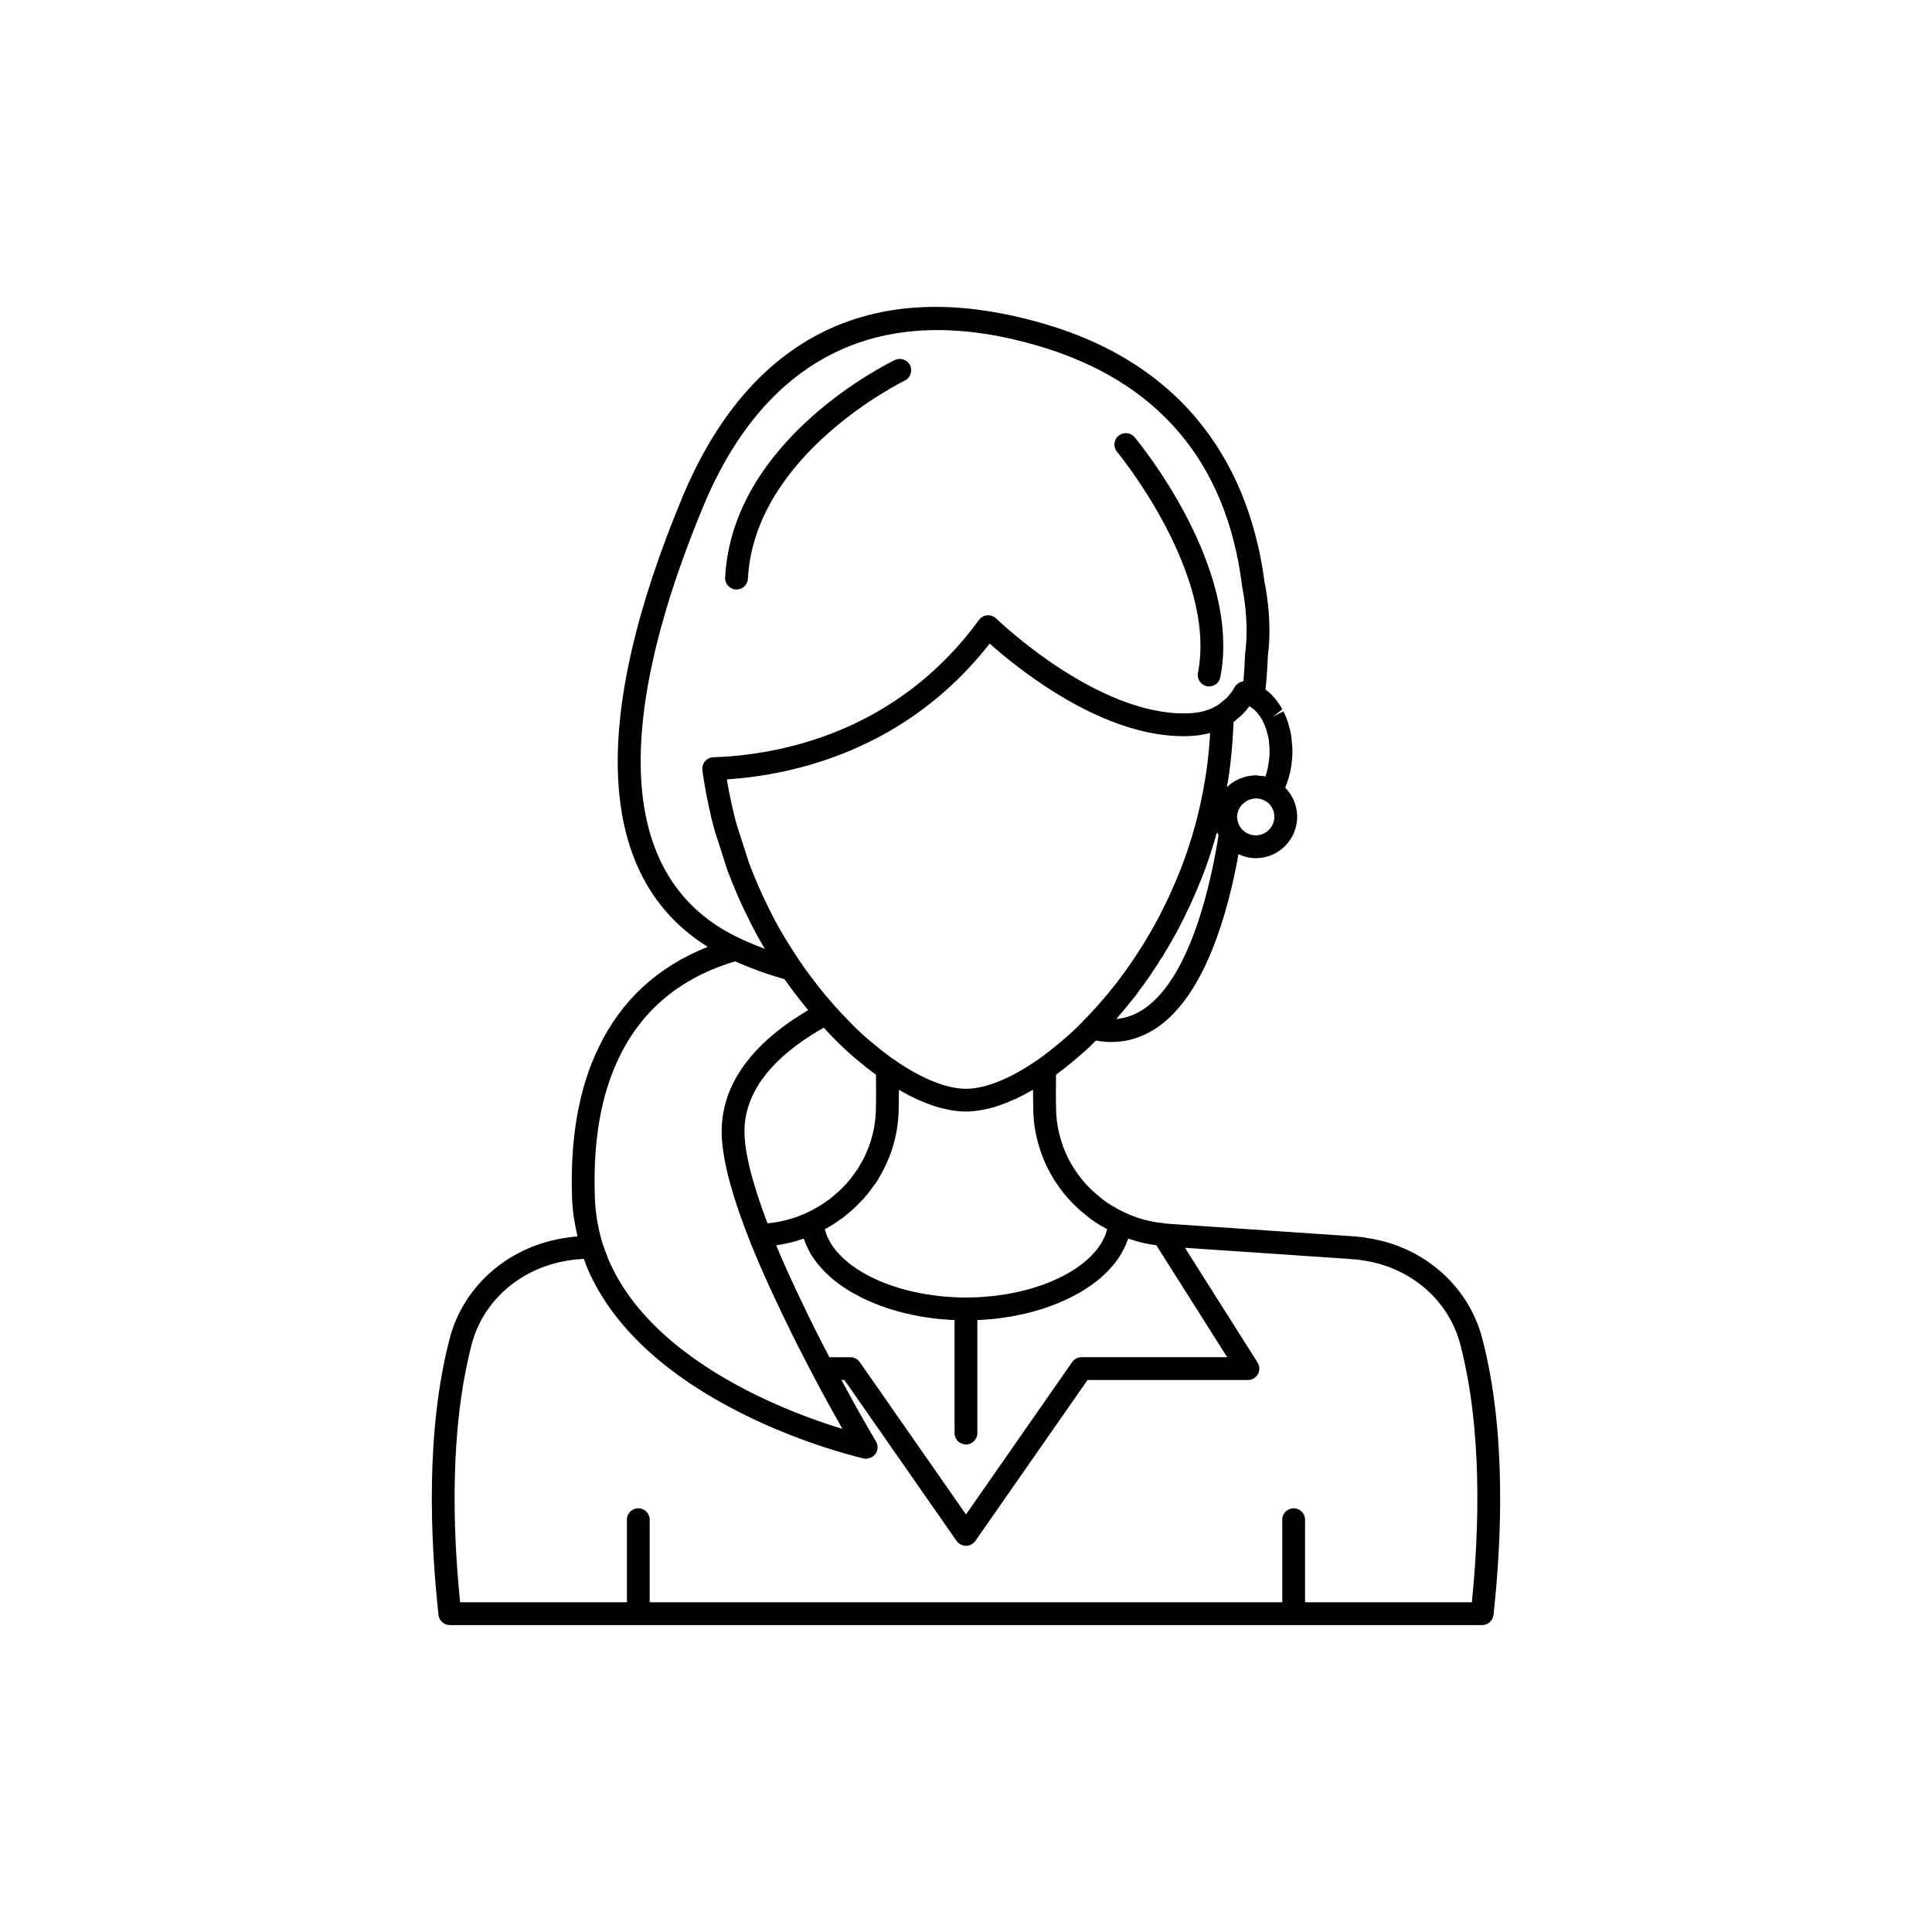 <?xml version="1.0" encoding="UTF-8"?>
<!-- The Best Svg Icon site in the world: iconSvg.co, Visit us! https://iconsvg.co -->
<svg fill="#000000" width="800px" height="800px" version="1.1" viewBox="144 144 512 512" xmlns="http://www.w3.org/2000/svg">
 <g>
  <path d="m536.83 498.73c-3.684-14.109-15.824-24.598-30.715-26.68-0.816-0.176-1.668-0.258-2.504-0.332l-0.719-0.07c-0.109-0.012-0.211-0.016-0.316-0.016h-0.004l-48.758-3.305c-0.039-0.004-0.801-0.078-0.84-0.082-0.066-0.016-0.133 0.023-0.199 0.012-0.098-0.02-0.176-0.082-0.273-0.09-3.59-0.309-7.109-1.266-10.461-2.848-0.004-0.004-0.012 0-0.016-0.004-0.012-0.004-0.02-0.016-0.031-0.02-0.855-0.383-1.719-0.805-2.809-1.508-0.188-0.094-0.383-0.184-0.738-0.414-0.512-0.297-1.02-0.633-1.523-1.016v0.004c-0.082-0.062-0.168-0.121-0.254-0.172-0.289-0.219-0.594-0.449-1.012-0.812-1.516-1.168-3-2.574-4.394-4.156-0.531-0.625-1.074-1.293-1.625-2.098-0.758-1.027-1.438-2.055-2.062-3.254-0.402-0.723-0.809-1.48-1.141-2.273-0.043-0.16-0.102-0.316-0.176-0.469-0.383-0.82-0.684-1.684-0.961-2.609-0.895-2.773-1.371-5.613-1.422-8.469-0.082-3.269-0.055-6.348-0.016-9.234 0.344-0.25 0.656-0.492 0.887-0.695 0.734-0.508 1.465-1.074 2.106-1.621 1.461-1.145 2.918-2.394 4.394-3.711 0.758-0.656 1.465-1.312 2.098-1.945 0.375-0.348 0.727-0.727 1.09-1.086 1.359 0.23 2.703 0.391 4.008 0.391 4.34 0 8.41-1.27 12.148-3.797 12.82-8.672 18.883-30.719 21.625-45.988 1.414 0.652 2.949 1.066 4.57 1.066 6.055 0 10.98-4.926 10.98-10.984 0-2.922-1.188-5.684-3.164-7.688 0.754-1.918 1.355-3.879 1.625-5.906 0.168-1.246 0.281-2.547 0.281-3.738 0-0.934-0.055-1.871-0.152-2.418 0-0.25-0.02-0.473-0.059-0.828-0.07-0.762-0.191-1.469-0.367-2.164-0.383-1.684-0.812-3.019-1.273-4.023-0.156-0.41-0.344-0.781-0.543-1.172l-2.688 1.391 2.402-1.938c-0.117-0.242-0.316-0.645-0.43-0.746l-0.289-0.453c-0.043-0.062-0.316-0.477-0.359-0.539l-0.324-0.434c-0.262-0.355-0.516-0.695-1.023-1.242-0.605-0.676-1.238-1.238-1.648-1.496-0.121-0.109-0.258-0.184-0.383-0.281 0.273-2.625 0.496-5.531 0.633-9.043 1.277-9.562-0.781-18.961-0.875-19.34-3.125-24.32-15.73-55.938-58.016-68.461-56.668-16.766-83.527 15.449-96.094 45.41-25.152 60.152-22.836 101.28 6.539 119.59-13.207 5.219-22.938 14.168-28.934 26.715-5.25 10.766-7.606 24.27-7.008 40.117 0.109 3.258 0.664 6.566 1.434 9.898l-0.66 0.062c-0.836 0.074-1.688 0.156-2.297 0.297-15.098 2.117-27.238 12.605-30.922 26.715-6.406 24.508-5.141 53.355-2.957 73.238 0.172 1.531 1.465 2.695 3.008 2.695h273.57c1.539 0 2.832-1.16 3.008-2.695 2.168-19.879 3.43-48.727-2.977-73.234zm-98.391-18.82c0.387-0.434 0.773-0.871 1.121-1.32 0.242-0.312 0.453-0.633 0.676-0.949 0.297-0.426 0.594-0.855 0.855-1.293 0.207-0.344 0.387-0.691 0.57-1.043 0.227-0.43 0.441-0.863 0.633-1.305 0.16-0.363 0.301-0.734 0.434-1.105 0.078-0.223 0.188-0.434 0.258-0.66 2.441 0.859 4.941 1.457 7.473 1.785l18.754 29.645h-38.594c-0.988 0-1.914 0.484-2.481 1.293l-28.141 40.391-28.152-40.379c-0.566-0.809-1.492-1.293-2.481-1.293h-5.566c-0.473-0.902-0.949-1.832-1.43-2.766-0.43-0.836-0.855-1.656-1.293-2.516-1.098-2.16-2.199-4.379-3.297-6.668-0.672-1.387-1.367-2.836-2.078-4.324-0.188-0.398-0.383-0.816-0.57-1.219-0.527-1.117-1.055-2.246-1.59-3.402-0.238-0.523-0.477-1.059-0.715-1.586-0.477-1.059-0.957-2.117-1.426-3.195-0.273-0.621-0.535-1.246-0.801-1.871-0.301-0.707-0.598-1.414-0.891-2.121 2.473-0.332 4.91-0.922 7.289-1.762 0.07 0.223 0.18 0.438 0.258 0.66 0.133 0.371 0.277 0.738 0.434 1.105 0.191 0.441 0.406 0.871 0.633 1.305 0.184 0.348 0.367 0.699 0.57 1.043 0.262 0.438 0.559 0.863 0.855 1.293 0.223 0.316 0.434 0.641 0.676 0.949 0.348 0.449 0.734 0.883 1.121 1.32 0.242 0.27 0.465 0.551 0.723 0.812 0.504 0.523 1.055 1.027 1.617 1.527 0.18 0.16 0.336 0.328 0.52 0.484 0.762 0.648 1.566 1.27 2.414 1.871 0.246 0.172 0.516 0.332 0.766 0.5 0.625 0.422 1.254 0.84 1.922 1.234 0.355 0.211 0.734 0.406 1.105 0.609 0.598 0.332 1.195 0.66 1.824 0.973 0.418 0.207 0.852 0.398 1.281 0.598 0.613 0.281 1.234 0.562 1.871 0.824 0.461 0.191 0.934 0.367 1.406 0.547 0.645 0.242 1.293 0.477 1.957 0.703 0.492 0.164 0.992 0.324 1.5 0.477 0.68 0.207 1.371 0.402 2.07 0.59 0.516 0.137 1.031 0.273 1.559 0.398 0.723 0.172 1.457 0.328 2.195 0.477 0.531 0.105 1.055 0.215 1.594 0.312 0.777 0.137 1.57 0.25 2.367 0.359 0.52 0.07 1.031 0.152 1.555 0.215 0.887 0.102 1.789 0.176 2.695 0.242 0.453 0.035 0.898 0.086 1.352 0.109 0.375 0.023 0.758 0.027 1.133 0.043v29.957c0 1.672 1.352 3.023 3.019 3.023 1.668 0 3.019-1.352 3.019-3.023v-29.957c0.379-0.016 0.758-0.02 1.133-0.043 0.457-0.027 0.898-0.074 1.352-0.109 0.906-0.07 1.809-0.141 2.695-0.242 0.523-0.062 1.035-0.141 1.555-0.215 0.797-0.109 1.59-0.223 2.367-0.359 0.539-0.094 1.062-0.203 1.594-0.312 0.738-0.148 1.473-0.305 2.195-0.477 0.523-0.125 1.043-0.262 1.559-0.398 0.699-0.188 1.391-0.383 2.07-0.59 0.504-0.156 1.004-0.312 1.5-0.477 0.664-0.223 1.312-0.457 1.957-0.703 0.473-0.18 0.945-0.355 1.406-0.547 0.641-0.262 1.258-0.543 1.871-0.824 0.43-0.199 0.863-0.391 1.281-0.598 0.625-0.312 1.227-0.641 1.824-0.973 0.367-0.203 0.746-0.398 1.105-0.609 0.668-0.395 1.297-0.812 1.922-1.234 0.25-0.168 0.52-0.328 0.766-0.5 0.848-0.602 1.656-1.227 2.414-1.871 0.184-0.156 0.34-0.324 0.52-0.484 0.562-0.5 1.109-1.004 1.617-1.527 0.262-0.273 0.488-0.551 0.727-0.824zm-90.949-11.742c-0.035 0.004-0.062 0.027-0.098 0.031-4.18-11.043-6.25-19.449-6.094-24.953 0.332-12.469 11.164-21.348 21.004-26.898 0.145 0.152 0.258 0.289 0.41 0.449 1.234 1.34 2.574 2.68 3.898 4.004 1.91 1.848 3.531 3.289 5.008 4.449 1.219 1.059 2.441 2.016 3.586 2.859 0.332 0.262 0.617 0.445 0.93 0.68 0.039 2.894 0.066 5.984-0.016 9.289-0.051 2.848-0.531 5.68-1.477 8.668-0.266 0.848-0.582 1.645-0.969 2.519-0.305 0.746-0.66 1.492-1.238 2.602l-0.336 0.539c-0.133 0.195-0.234 0.391-0.449 0.789-0.195 0.395-0.473 0.812-0.953 1.418-0.586 0.855-1.211 1.711-2.047 2.676-0.207 0.277-0.43 0.52-0.914 0.973-0.895 0.98-1.922 1.93-3.273 3.019-0.363 0.328-0.695 0.59-1.324 1-0.453 0.328-0.898 0.66-1.391 0.945-0.102 0.059-0.215 0.137-0.324 0.223-0.223 0.137-0.469 0.277-0.734 0.43-0.867 0.504-1.777 1.008-2.691 1.418-0.012 0.004-0.02 0.016-0.031 0.02-0.004 0.004-0.012 0-0.016 0.004-3.352 1.582-6.871 2.539-10.461 2.848zm77.219-9.539c0.613 0.898 1.285 1.746 1.988 2.562 1.672 1.898 3.438 3.574 5.113 4.856 0.441 0.395 0.891 0.73 1.387 1.105 0.094 0.07 0.188 0.129 0.285 0.188 0.641 0.469 1.27 0.887 1.758 1.164 0.414 0.277 0.828 0.492 0.914 0.508 0.406 0.27 0.824 0.523 1.262 0.766-0.004 0.02-0.004 0.043-0.012 0.062-0.043 0.168-0.117 0.332-0.168 0.496-0.145 0.48-0.301 0.961-0.504 1.434-0.102 0.23-0.234 0.453-0.352 0.68-0.199 0.398-0.398 0.797-0.641 1.188-0.152 0.246-0.34 0.484-0.508 0.727-0.254 0.359-0.5 0.719-0.789 1.066-0.203 0.246-0.43 0.484-0.648 0.727-0.301 0.332-0.602 0.664-0.934 0.984-0.246 0.238-0.516 0.473-0.777 0.707-0.348 0.309-0.699 0.617-1.074 0.914-0.285 0.227-0.59 0.449-0.891 0.672-0.395 0.289-0.793 0.574-1.211 0.848-0.324 0.215-0.656 0.422-0.996 0.629-0.438 0.266-0.883 0.527-1.344 0.781-0.355 0.199-0.723 0.391-1.094 0.578-0.477 0.242-0.965 0.477-1.461 0.707-0.391 0.18-0.781 0.355-1.184 0.527-0.516 0.219-1.043 0.426-1.578 0.633-0.414 0.156-0.828 0.316-1.25 0.465-0.555 0.195-1.121 0.375-1.691 0.555-0.438 0.137-0.871 0.273-1.316 0.402-0.59 0.168-1.191 0.32-1.797 0.469-0.453 0.113-0.898 0.23-1.359 0.332-0.633 0.141-1.281 0.262-1.926 0.383-0.457 0.086-0.906 0.18-1.371 0.258-0.684 0.113-1.379 0.203-2.078 0.293-0.449 0.059-0.887 0.129-1.34 0.176-0.781 0.086-1.574 0.141-2.367 0.199-0.383 0.027-0.762 0.07-1.148 0.09-1.195 0.062-2.398 0.098-3.609 0.098-1.215 0-2.418-0.035-3.606-0.102-0.379-0.02-0.75-0.062-1.129-0.09-0.801-0.059-1.605-0.113-2.394-0.199-0.445-0.047-0.879-0.117-1.316-0.176-0.703-0.094-1.41-0.184-2.102-0.297-0.465-0.078-0.914-0.172-1.371-0.258-0.645-0.121-1.293-0.242-1.922-0.383-0.465-0.105-0.918-0.223-1.371-0.336-0.602-0.148-1.199-0.301-1.785-0.465-0.453-0.129-0.895-0.27-1.336-0.406-0.562-0.176-1.125-0.355-1.668-0.547-0.43-0.152-0.852-0.312-1.27-0.473-0.531-0.203-1.055-0.41-1.566-0.629-0.406-0.172-0.801-0.352-1.195-0.531-0.492-0.227-0.973-0.457-1.441-0.699-0.379-0.191-0.75-0.391-1.113-0.59-0.453-0.25-0.891-0.504-1.32-0.766-0.344-0.211-0.688-0.422-1.016-0.641-0.41-0.273-0.809-0.551-1.195-0.836-0.309-0.227-0.613-0.449-0.906-0.68-0.371-0.297-0.719-0.598-1.062-0.906-0.266-0.238-0.535-0.473-0.785-0.715-0.328-0.32-0.629-0.648-0.926-0.977-0.223-0.246-0.453-0.484-0.656-0.734-0.285-0.348-0.535-0.707-0.785-1.062-0.168-0.242-0.355-0.48-0.508-0.727-0.246-0.398-0.453-0.805-0.656-1.211-0.109-0.219-0.238-0.43-0.336-0.648-0.219-0.496-0.383-1.004-0.535-1.516-0.043-0.137-0.102-0.273-0.141-0.414-0.008-0.027-0.008-0.055-0.012-0.082 0.383-0.211 0.766-0.426 1.129-0.637 0.414-0.234 0.82-0.477 1.18-0.711 0.043-0.031 0.09-0.062 0.133-0.098 0.582-0.355 1.117-0.738 1.578-1.078 0.703-0.445 1.277-0.895 1.781-1.352 1.461-1.168 2.711-2.328 3.602-3.328 0.57-0.508 1.066-1.051 1.359-1.461 0.84-0.945 1.625-2.008 2.195-2.859 0.609-0.746 1.121-1.523 1.348-2.019 0.062-0.102 0.375-0.621 0.422-0.727 0.25-0.391 0.562-0.871 0.59-1.062 0.512-0.91 0.965-1.875 1.332-2.769 0.453-1.012 0.848-2.023 1.18-3.082 1.105-3.496 1.699-6.992 1.75-10.363 0.051-1.848 0.062-3.648 0.059-5.391 0.141 0.082 0.273 0.137 0.414 0.215 1.414 0.812 2.809 1.547 4.176 2.184 0.207 0.098 0.41 0.176 0.617 0.266 1.254 0.562 2.488 1.047 3.695 1.457 0.223 0.074 0.445 0.164 0.668 0.234 1.293 0.41 2.555 0.723 3.785 0.953 0.266 0.051 0.523 0.086 0.785 0.129 1.258 0.191 2.481 0.324 3.648 0.324 1.16 0 2.375-0.133 3.613-0.328 0.277-0.043 0.555-0.086 0.836-0.137 1.191-0.227 2.414-0.523 3.672-0.926 0.332-0.105 0.676-0.242 1.016-0.359 0.969-0.34 1.953-0.727 2.957-1.164 0.457-0.199 0.906-0.379 1.367-0.598 1.176-0.559 2.379-1.191 3.598-1.883 0.242-0.137 0.473-0.234 0.715-0.375-0.004 1.738 0.012 3.531 0.059 5.367 0.055 3.426 0.629 6.859 1.688 10.133 0.309 1.043 0.68 2.09 1.125 3.086 0.023 0.066 0.043 0.133 0.074 0.195 0.453 1.129 1.008 2.203 1.535 3.141 0.684 1.312 1.484 2.574 2.457 3.891zm8.488-46.281c-0.605 0.652-1.211 1.305-1.859 1.91-0.148 0.137-0.281 0.293-0.398 0.461-0.582 0.613-1.137 1.164-1.789 1.777-0.602 0.602-1.199 1.156-1.891 1.746-1.418 1.266-2.773 2.434-4.231 3.578-0.574 0.488-1.152 0.934-1.969 1.52-0.508 0.434-1.043 0.801-1.938 1.434-7.16 5.008-13.949 7.766-19.125 7.766s-11.965-2.758-19.227-7.84c-0.629-0.398-1.207-0.848-1.898-1.395-1.102-0.809-2.195-1.672-3.406-2.711-1.586-1.25-3.113-2.644-4.621-4.098-1.23-1.23-2.508-2.508-3.766-3.871-0.656-0.703-1.27-1.363-2.035-2.234-0.102-0.102-0.184-0.188-0.266-0.277-0.074-0.082-0.148-0.172-0.258-0.32-0.441-0.547-0.934-1.102-1.656-1.914-1.523-1.824-3-3.746-4.481-5.719-0.719-0.961-1.445-1.973-2.117-2.988-0.02-0.027-0.051-0.043-0.07-0.07-0.051-0.074-0.086-0.125-0.141-0.199-0.012-0.012-0.012-0.023-0.023-0.035-0.316-0.516-0.664-1.066-0.98-1.512-0.367-0.555-0.742-1.109-1.16-1.816-0.773-1.152-1.492-2.309-2.242-3.609-1.398-2.309-2.727-4.766-3.969-7.359-1.777-3.504-3.484-7.414-5.191-11.891l-3.219-10.016c-0.266-0.949-0.527-1.902-0.789-2.992-0.016-0.07-0.031-0.141-0.047-0.211-0.035-0.16-0.066-0.312-0.094-0.457-0.023-0.168-0.07-0.332-0.121-0.492-0.031-0.16-0.062-0.305-0.09-0.395-0.215-0.832-0.395-1.711-0.574-2.606-0.016-0.129-0.039-0.258-0.07-0.383-0.184-0.734-0.32-1.52-0.473-2.383-0.137-0.68-0.277-1.41-0.363-2.137-0.004-0.02-0.004-0.039-0.012-0.059 17.934-1.199 47.586-7.82 69.648-35.996 0.918 0.82 2.066 1.82 3.418 2.941 9.453 7.844 28.773 21.609 47.938 21.605 0.414 0 0.828-0.004 1.234-0.02 1.016-0.027 1.992-0.113 2.941-0.242 0.297-0.039 0.57-0.113 0.859-0.164 0.633-0.109 1.266-0.223 1.863-0.383 0.051-0.012 0.105-0.02 0.156-0.031-0.016 0.203-0.016 0.398-0.043 0.613-0.016 0.121-0.031 0.715-0.031 0.832-0.02 0.094-0.031 0.234-0.035 0.363-0.039 0.188-0.055 0.383-0.055 0.574 0 0.395-0.043 0.793-0.094 1.246l-0.145 1.613c-0.035 0.18-0.059 0.348-0.062 0.484-0.043 0.727-0.137 1.457-0.234 2.203-0.148 1.273-0.34 2.59-0.59 4.07-0.031 0.113-0.082 0.484-0.098 0.602-0.016 0.07-0.113 0.621-0.121 0.695l-0.223 1.273c-0.137 0.781-0.277 1.566-0.457 2.301-0.031 0.125-0.055 0.266-0.07 0.406-0.137 0.789-0.316 1.539-0.516 2.402l-0.41 1.738c-0.008 0.027-0.023 0.09-0.027 0.098-0.438 1.902-0.98 3.758-1.504 5.543-0.449 1.488-0.895 2.922-1.379 4.379-1.172 3.41-2.508 6.777-4.023 10.117-0.414 1.02-0.875 2.035-1.445 3.125-1.266 2.684-2.598 5.234-3.988 7.637-0.527 0.953-1.102 1.91-1.824 3.086-0.188 0.371-0.379 0.688-0.82 1.305-0.363 0.633-0.766 1.266-1.23 1.93-1.312 2.043-2.727 4.09-4.305 6.152-0.531 0.797-1.105 1.551-1.832 2.387-1.762 2.242-3.699 4.504-5.938 6.91zm14-1.004c-2.316 1.566-4.746 2.461-7.352 2.699 0.23-0.262 0.457-0.562 0.684-0.828 1.172-1.352 2.273-2.668 3.258-3.93 0.789-0.906 1.52-1.863 2.082-2.715 1.527-1.988 3-4.121 4.254-6.074 0.055-0.082 0.121-0.168 0.176-0.25 0.051-0.074 0.098-0.148 0.148-0.223 0.465-0.652 0.859-1.305 1.051-1.695 0.449-0.574 0.867-1.238 1.078-1.707 0.641-1.008 1.273-2.07 1.824-3.07 1.453-2.496 2.863-5.199 4.144-7.922 0.602-1.145 1.141-2.34 1.586-3.434 1.551-3.406 2.961-6.953 4.203-10.574 0.512-1.535 0.969-3.023 1.441-4.578 0.227-0.762 0.453-1.531 0.668-2.309 0.09 0.023 0.176 0.051 0.266 0.07 0.07 0.168 0.148 0.332 0.227 0.496-1.844 11.781-7.199 37.566-19.738 46.043zm34.52-50.902c0 2.723-2.219 4.938-4.941 4.938-1.691 0-3.242-0.852-4.184-2.324-0.27-0.41-0.492-0.965-0.664-1.703-0.062-0.234-0.094-0.516-0.094-0.91 0-0.562 0.148-1.078 0.32-1.582 0.098-0.258 0.207-0.512 0.344-0.75 0.062-0.117 0.148-0.215 0.219-0.324 1.355-1.91 4.031-2.828 6.266-1.691 0.137 0.07 0.277 0.105 0.414 0.191 1.438 0.855 2.32 2.449 2.32 4.156zm-5.707-28.652c0.316 0.223 0.586 0.465 1.062 0.973 0.168 0.191 0.32 0.398 0.473 0.609l0.516 0.727c0.051 0.074 0.266 0.434 0.32 0.504 0.094 0.191 0.188 0.379 0.348 0.68 0.094 0.18 0.188 0.344 0.328 0.707 0.363 0.809 0.676 1.777 0.98 3.125 0.113 0.441 0.188 0.848 0.215 1.02 0 0.25 0.02 0.473 0.074 0.941 0.082 0.676 0.129 1.352 0.129 2.031 0 0.926-0.094 1.941-0.23 2.934-0.168 1.266-0.457 2.516-0.875 3.727-0.5-0.121-1-0.113-1.504-0.16-0.359-0.035-0.707-0.152-1.07-0.152-0.062 0-0.117 0.016-0.18 0.02-0.078 0-0.152 0.02-0.23 0.023-0.828 0.031-1.621 0.16-2.391 0.367-0.137 0.035-0.262 0.082-0.395 0.121-0.699 0.215-1.363 0.492-1.992 0.832-0.156 0.082-0.312 0.16-0.465 0.254-0.621 0.375-1.199 0.805-1.734 1.293-0.074 0.066-0.168 0.109-0.238 0.18 0.012-0.082 0.074-0.656 0.074-0.656 0.051-0.148 0.184-0.746 0.207-0.902 0.211-1.352 0.414-2.754 0.566-4.043 0.098-0.73 0.191-1.504 0.254-2.453 0.031-0.137 0.051-0.273 0.062-0.41l0.145-1.605c0.062-0.578 0.113-1.156 0.117-1.738 0.004-0.027 0.012-0.051 0.012-0.066 0.078-0.457 0.09-0.988 0.07-1.078 0.078-0.672 0.109-1.289 0.133-1.93l0.035-0.727c0.004-0.027 0.004-0.18 0.004-0.328 0.02-0.109 0.035-0.223 0.043-0.336 0.02-0.305 0.035-0.617 0.043-0.934 0.367-0.266 0.691-0.59 1.039-0.883 0.266-0.223 0.543-0.438 0.797-0.676 0.121-0.117 0.262-0.207 0.383-0.324 0.703-0.699 1.363-1.465 1.969-2.293 0.273 0.16 0.574 0.355 0.906 0.629zm-145.42-54.113c9.402-22.422 27.477-46.199 61.84-46.199 8.055 0 17.012 1.309 26.961 4.25 31.438 9.312 49.52 30.652 53.711 63.051 0 0.223 0.074 0.695 0.117 0.914 0.02 0.09 1.938 8.82 0.762 17.367-0.012 0.098-0.02 0.195-0.023 0.297-0.102 2.691-0.246 5.07-0.43 7.188-0.012 0-0.02 0.008-0.027 0.012-0.43 0.051-0.82 0.203-1.184 0.422-0.07 0.043-0.133 0.086-0.199 0.137-0.348 0.25-0.664 0.547-0.887 0.938-0.629 1.098-1.336 2.043-2.113 2.867-0.039 0.043-0.094 0.066-0.133 0.109-0.219 0.227-0.484 0.383-0.715 0.586-0.566 0.5-1.129 1.012-1.777 1.398-0.059 0.031-0.121 0.055-0.18 0.09-2.027 1.207-4.586 1.859-7.617 1.945-24.004 0.688-50.426-24.875-50.688-25.133-0.633-0.613-1.5-0.91-2.367-0.855-0.875 0.074-1.676 0.523-2.195 1.23-22.156 30.344-53.625 35.828-70.41 36.395-0.836 0.027-1.625 0.402-2.176 1.031-0.551 0.633-0.816 1.465-0.727 2.297 0.102 1.027 0.266 2.051 0.43 3.016l0.012-0.004c0.023 0.156 0.055 0.32 0.09 0.473 0.109 0.832 0.262 1.66 0.41 2.363 0.145 0.855 0.301 1.703 0.492 2.516 0.012 0.055 0.02 0.109 0.031 0.16 0.211 1.055 0.422 2.113 0.703 3.168 0.004 0.023 0.016 0.055 0.02 0.09 0.016 0.078 0.023 0.156 0.039 0.23 0.051 0.379 0.156 0.852 0.262 1.117 0.008 0.027 0.016 0.055 0.023 0.086 0.008 0.023 0.012 0.047 0.016 0.07 0 0.004 0.004 0.004 0.004 0.008 0.238 0.996 0.508 1.992 0.785 2.984l3.371 10.488c1.805 4.738 3.598 8.84 5.441 12.477 1.305 2.707 2.723 5.336 4.188 7.766 0.082 0.141 0.168 0.281 0.25 0.422-2.082-0.77-4.106-1.602-6.086-2.516-0.082-0.039-0.168-0.066-0.25-0.105-40.125-18.535-27.461-72.848-9.773-115.14zm-22.535 146.59c6.055-12.668 16.41-21.238 30.789-25.496 1.922 0.867 3.887 1.648 5.898 2.387 0.137 0.051 0.266 0.113 0.402 0.164 2.176 0.789 4.414 1.504 6.738 2.16 0.543 0.781 1.102 1.555 1.664 2.301 1.535 2.043 3.066 4.031 4.641 5.918-10.914 6.394-22.535 16.641-22.926 31.379-0.191 6.758 2.199 16.395 7.277 29.363 0.277 0.766 0.602 1.539 0.93 2.305l0.004 0.004c2.762 6.848 6.031 13.754 8.863 19.598 2.332 4.871 4.719 9.488 6.953 13.758 3.066 5.812 5.871 10.875 7.961 14.57-8.949-2.742-24.984-8.559-38.859-18.336-0.309-0.25-0.684-0.504-0.984-0.699-10.668-7.684-18.141-16.43-22.168-25.879-0.531-1.402-1.062-2.809-1.547-4.215-1.215-4.008-1.902-8.043-2.035-12.004-0.57-14.859 1.582-27.395 6.398-37.277zm226 144.35h-44.203v-21.883c0-1.672-1.352-3.023-3.019-3.023-1.668 0-3.019 1.352-3.019 3.023v21.883h-167.64v-21.883c0-1.672-1.352-3.023-3.019-3.023s-3.019 1.352-3.019 3.023v21.883h-44.203c-1.945-19.227-2.809-45.812 3.074-68.355 3.07-11.742 13.246-20.48 26.121-22.297 0.586-0.121 1.199-0.172 1.797-0.227l0.172-0.016c0.355 0.023 0.684 0.004 1.008-0.074l0.613-0.039c0.289 0.785 0.59 1.586 0.91 2.414 4.512 10.59 12.668 20.188 24.355 28.602 0.215 0.145 0.438 0.281 0.766 0.543 21.605 15.238 47.059 21.094 48.133 21.34 0.223 0.051 0.441 0.074 0.664 0.074 0.246 0 0.473-0.109 0.707-0.168 0.164-0.039 0.32-0.047 0.477-0.113 0.488-0.211 0.938-0.516 1.262-0.965 0.707-0.98 0.773-2.285 0.152-3.324-0.016-0.027-0.531-0.895-1.387-2.371-0.09-0.152-0.176-0.301-0.27-0.465-0.227-0.395-0.488-0.844-0.754-1.312-0.16-0.277-0.332-0.578-0.504-0.883-0.258-0.449-0.527-0.93-0.812-1.43-0.277-0.492-0.578-1.023-0.879-1.562-0.227-0.402-0.445-0.797-0.684-1.223-0.512-0.918-1.051-1.887-1.609-2.91-0.066-0.117-0.125-0.227-0.191-0.344-0.656-1.195-1.344-2.465-2.055-3.781h0.789l29.73 42.641c0.566 0.801 1.488 1.285 2.481 1.285 0.988 0 1.914-0.484 2.481-1.293l29.73-42.641h42.504c1.102 0 2.117-0.602 2.648-1.566s0.496-2.144-0.094-3.074l-19.238-30.406 43.848 2.973c0.328 0.078 0.656 0.109 1.023 0.078l0.172 0.016c0.594 0.055 1.211 0.102 2.004 0.262 12.668 1.777 22.84 10.512 25.91 22.258 5.887 22.543 5.019 49.129 3.074 68.355z"/>
  <path d="m339.03 300.22c0.055 0.004 0.109 0.004 0.164 0.004 1.594 0 2.934-1.254 3.016-2.867 1.711-33 41.156-52.301 41.551-52.492 1.504-0.723 2.141-2.527 1.422-4.031-0.719-1.5-2.508-2.141-4.031-1.418-1.758 0.84-43.078 21.02-44.984 57.629-0.086 1.668 1.195 3.09 2.863 3.176z"/>
  <path d="m461.47 322.31c-0.32 1.641 0.754 3.227 2.391 3.543 0.191 0.039 0.391 0.055 0.582 0.055 1.418 0 2.68-1 2.961-2.445 5.676-29.191-21.57-62.211-22.734-63.602-1.066-1.277-2.965-1.445-4.254-0.383-1.277 1.07-1.453 2.977-0.383 4.258 0.262 0.324 26.559 32.223 21.438 58.574z"/>
 </g>
</svg>
